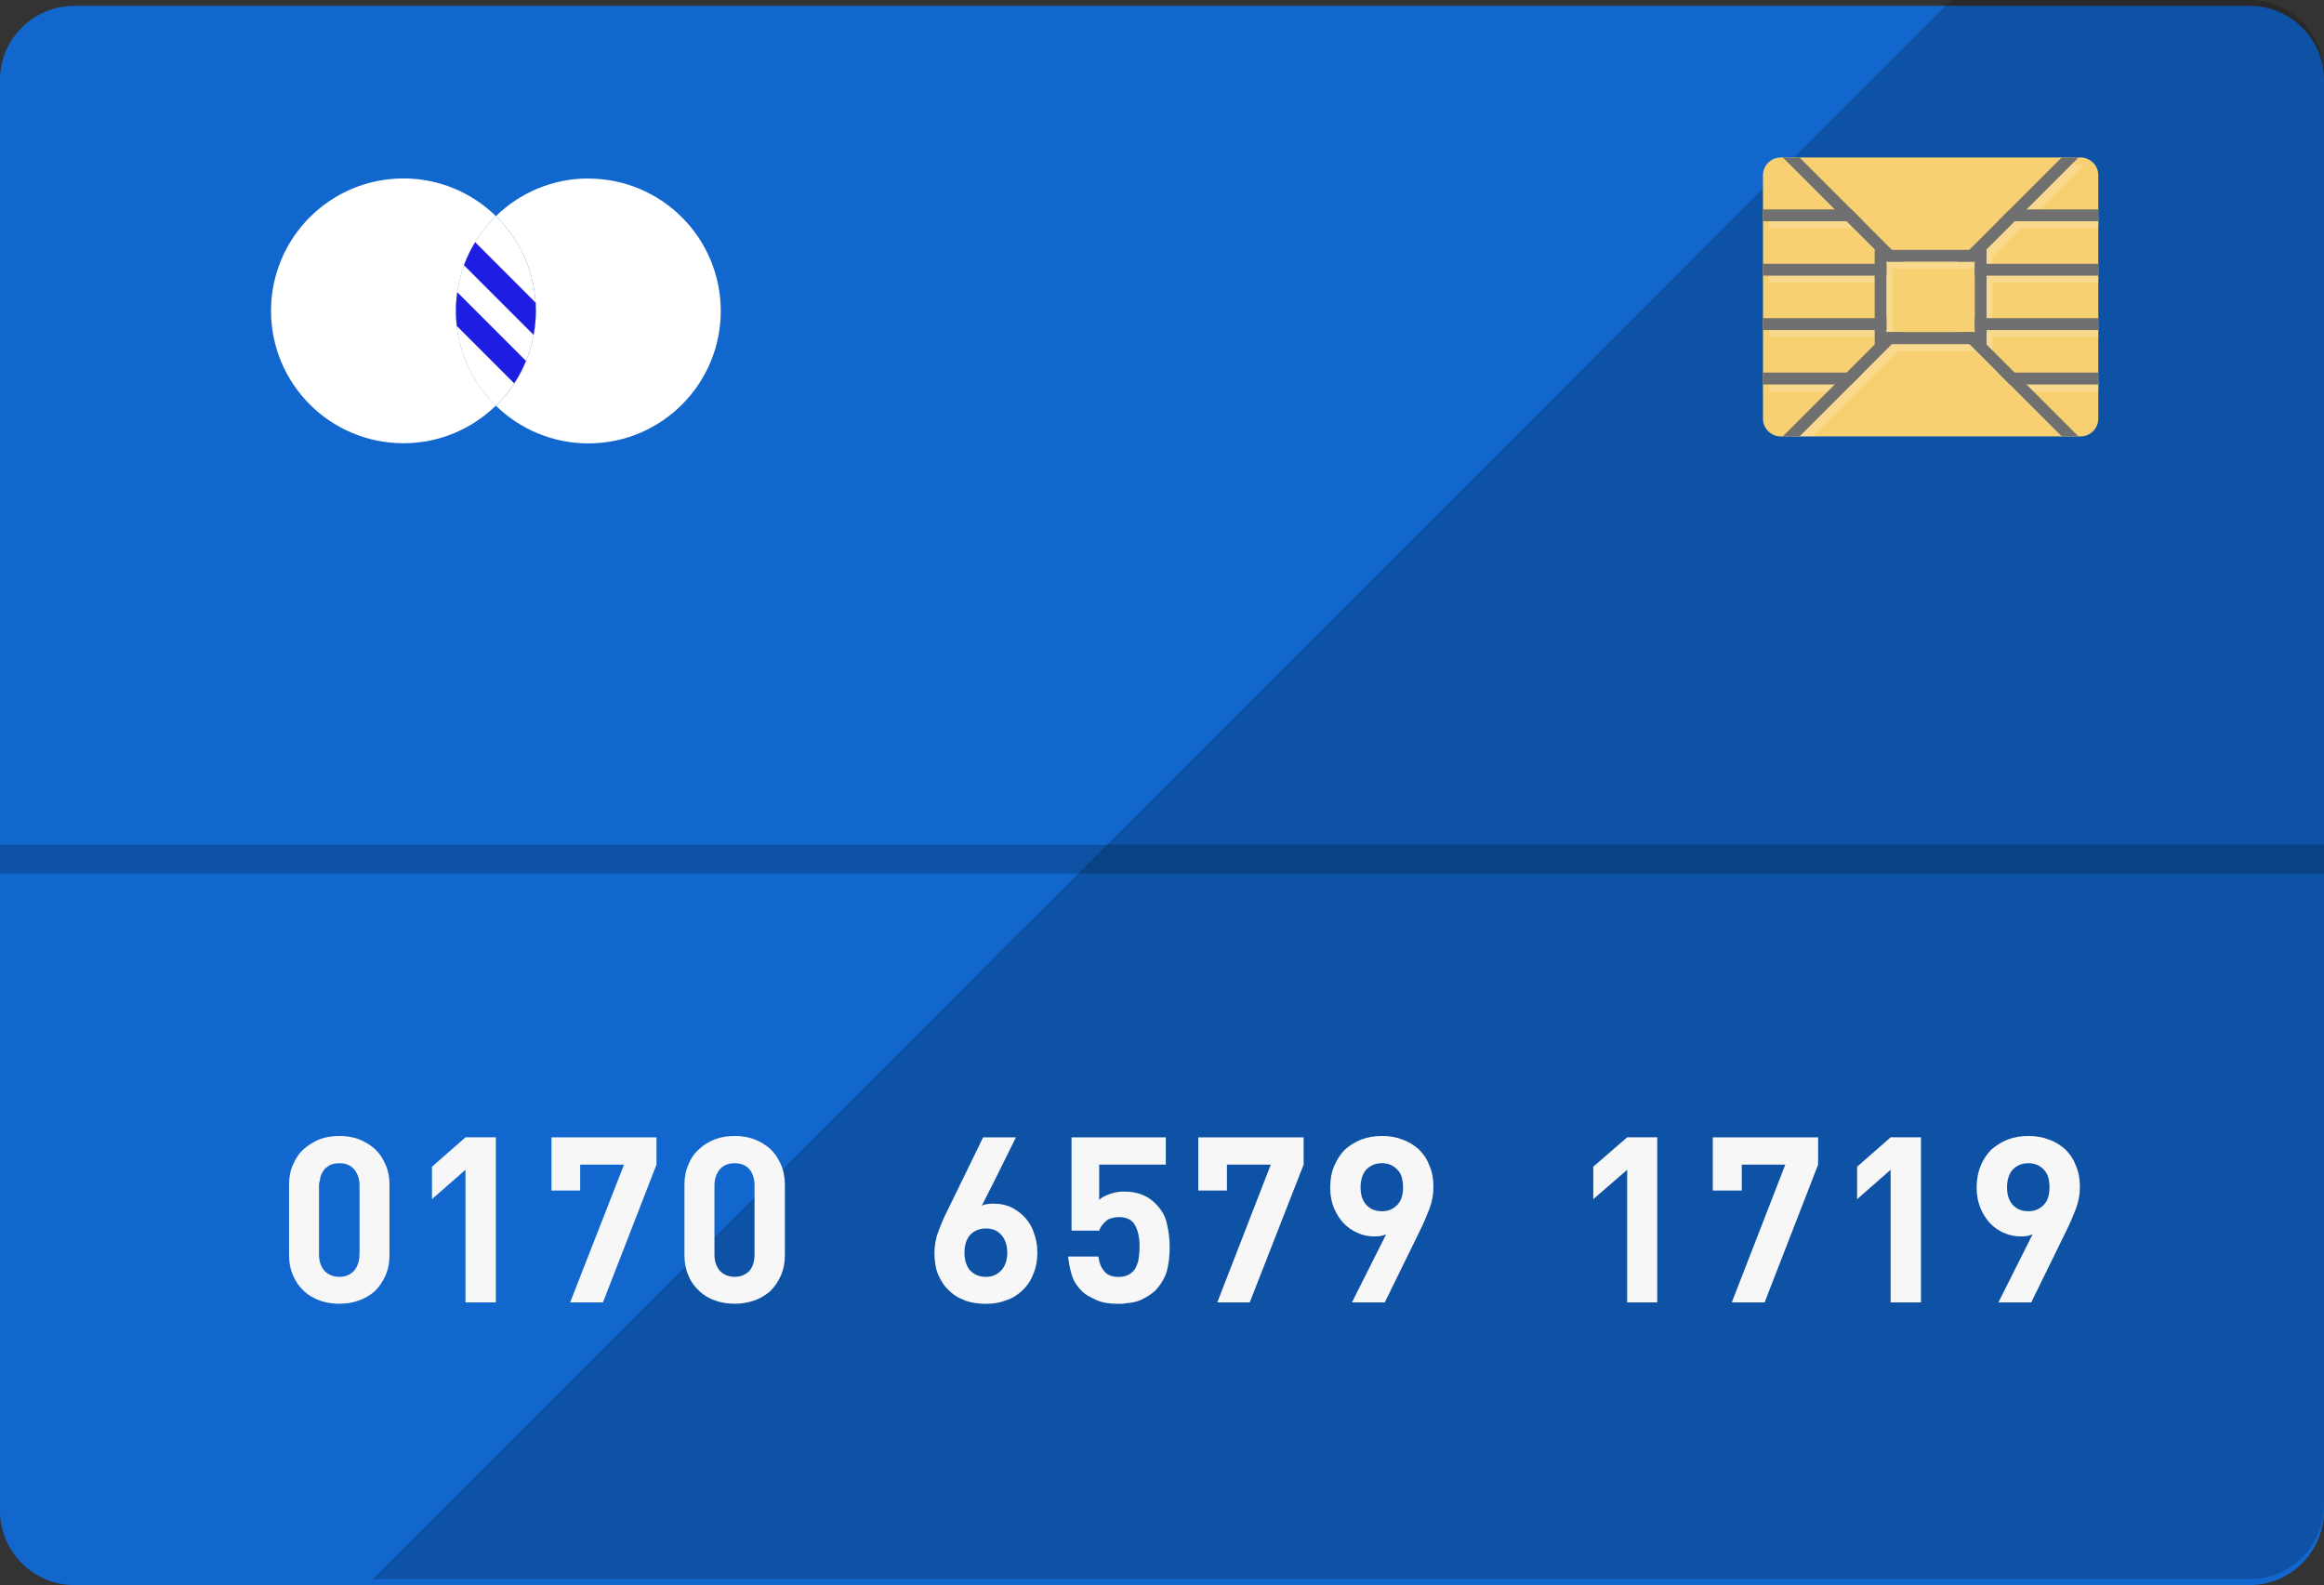 <?xml version="1.0" encoding="UTF-8"?>
<svg id="_Слой_2" data-name="Слой 2" xmlns="http://www.w3.org/2000/svg" viewBox="0 0 512 349.2">
  <rect x="0" y="0" width="512" height="349.2" fill="#333333" stroke="none"/>
  <defs>
    <style>
      .cls-1 {
        fill: #f7f7f7;
      }

      .cls-2 {
        fill: #f7d072;
      }

      .cls-3, .cls-4 {
        fill: #fff;
      }

      .cls-5 {
        fill: #1167ce;
      }

      .cls-6 {
        fill: #1e1ee2;
      }

      .cls-7 {
        fill: #717070;
      }

      .cls-8 {
        fill: #040000;
      }

      .cls-8, .cls-4 {
        isolation: isolate;
        opacity: .2;
      }
    </style>
  </defs>
  <g id="_Слой_1-2" data-name="Слой 1">
    <path class="cls-5" d="M512,17.57V332.84c0,8.98-7.38,16.36-16.36,16.36H16.36c-8.98,0-16.36-7.38-16.36-16.36V17.57C0,8.6,7.38,1.29,16.36,1.29H495.64c8.98,0,16.36,7.3,16.36,16.28Z"/>
    <path class="cls-8" d="M512,16.28V331.55c0,8.98-7.38,16.36-16.36,16.36H82.09l81.4-81.4,2.66-2.66,3.04-3.04,2.05-2.05,42.38-42.38,2.21-2.21v-.08l1.45-1.37,.15-.15,6.47-6.54,2.05-1.98,11.56-11.56,6.39-6.39,68.39-68.39,21.99-21.99L428.62,1.3l1.29-1.3h65.73c8.98,0,16.36,7.3,16.36,16.28Z"/>
    <g>
      <path class="cls-1" d="M84.9,256.49c-.61-1.37-1.37-2.51-2.36-3.42-1.07-.91-2.21-1.6-3.58-2.13-1.29-.46-2.74-.68-4.18-.68-1.52,0-2.97,.23-4.26,.68-.15,.08-.38,.15-.53,.23-1.07,.53-2.13,1.14-2.97,1.9-1.07,.91-1.83,2.05-2.43,3.42-.61,1.29-.91,2.89-.91,4.57v15.37c0,1.75,.3,3.27,.91,4.64,.61,1.37,1.37,2.43,2.43,3.42,.99,.91,2.21,1.6,3.5,2.05,1.29,.46,2.74,.68,4.26,.68,.68,0,1.45-.08,2.13-.15,.68-.15,1.44-.3,2.05-.53,1.37-.46,2.51-1.14,3.58-2.05,.99-.99,1.75-2.05,2.36-3.42,.61-1.37,.91-2.89,.91-4.64v-15.37c0-1.68-.3-3.27-.91-4.57Zm-5.71,19.86c0,1.6-.46,2.74-1.22,3.65-.76,.76-1.67,1.22-2.82,1.29h-.38c-1.37,0-2.43-.46-3.27-1.29-.76-.91-1.22-2.05-1.22-3.65v-15.14c0-.3,0-.53,.08-.76,0-.08,.08-.15,.08-.15,.08-1.14,.46-1.98,1.07-2.74,.15-.15,.3-.3,.46-.38,.76-.68,1.67-.91,2.82-.91,1.29,0,2.36,.38,3.2,1.29,.76,.91,1.22,2.13,1.22,3.65v15.14h0Z"/>
      <path class="cls-1" d="M102.55,250.56l-7.38,6.47v7.15l7.38-6.47v29.21h6.69v-36.37h-6.69Z"/>
      <path class="cls-1" d="M121.5,250.56v11.72h6.32v-5.71h9.66l-11.87,30.35h7.23l11.79-30.35v-6.01h-23.13Z"/>
      <path class="cls-1" d="M172.01,256.49c-.61-1.37-1.37-2.51-2.36-3.42-1.07-.91-2.21-1.6-3.58-2.13-1.37-.46-2.74-.68-4.18-.68-1.52,0-2.97,.23-4.26,.68-1.37,.53-2.51,1.22-3.5,2.13-1.07,.91-1.9,2.05-2.43,3.42-.61,1.29-.91,2.89-.91,4.57v15.37c0,1.75,.3,3.27,.91,4.64,.53,1.37,1.37,2.43,2.43,3.42,.99,.91,2.13,1.6,3.5,2.05,1.29,.46,2.74,.68,4.26,.68s2.82-.23,4.18-.68c1.37-.46,2.51-1.14,3.58-2.05,.99-.99,1.75-2.05,2.36-3.42,.61-1.37,.91-2.89,.91-4.64v-15.37c0-1.67-.3-3.27-.91-4.57Zm-5.78,19.86c0,1.6-.38,2.74-1.14,3.65-.84,.84-1.9,1.29-3.2,1.29-1.37,0-2.43-.46-3.27-1.29-.76-.91-1.22-2.05-1.22-3.65v-15.14c0-1.52,.46-2.74,1.22-3.65,.84-.91,1.9-1.29,3.27-1.29,1.29,0,2.36,.38,3.2,1.29,.76,.91,1.14,2.13,1.14,3.65v15.14Z"/>
      <path class="cls-1" d="M227.7,271.4c-.46-1.37-1.22-2.51-2.13-3.42s-1.9-1.6-3.04-2.13c-1.14-.46-2.36-.68-3.58-.68-.46,0-.91,0-1.37,.08-.46,.08-.91,.15-1.29,.38l2.51-4.94,5.02-10.12h-7.23l-.76,1.52v.08l-.91,1.83-6.01,12.32c-.08,.15-.15,.3-.23,.46-.76,1.52-1.37,2.97-1.9,4.41-.61,1.52-.91,3.2-.91,4.87s.23,3.35,.84,4.79c.61,1.37,1.37,2.59,2.43,3.5,.76,.76,1.52,1.29,2.51,1.75h.08c.3,.15,.68,.3,.99,.46,1.37,.46,2.89,.68,4.49,.68s3.04-.23,4.41-.76c1.45-.46,2.59-1.22,3.65-2.21l.08-.08c.99-.99,1.75-2.05,2.28-3.5,.61-1.37,.91-2.97,.91-4.79,0-1.67-.3-3.12-.84-4.49Zm-10.5-.76c1.45,0,2.59,.46,3.42,1.45,.84,.91,1.29,2.28,1.29,3.88s-.46,3.04-1.37,3.96c-.91,.91-1.98,1.37-3.35,1.37s-2.51-.46-3.42-1.37c-.84-.91-1.29-2.28-1.29-3.96s.46-3.04,1.29-3.96c.91-.91,2.05-1.37,3.42-1.37Z"/>
      <path class="cls-1" d="M257.07,269.58c-.3-1.6-1.22-3.2-2.66-4.56-.76-.76-1.67-1.37-2.82-1.83-1.14-.46-2.43-.68-4.03-.68-1.22,0-2.28,.23-3.27,.61-.99,.38-1.67,.76-2.13,1.22v-7.76h14.68v-6.01h-20.77v20.54h6.09c.23-.68,.68-1.37,1.37-1.98,.46-.46,.99-.76,1.75-.84,.38-.15,.84-.15,1.29-.15,1.67,0,2.82,.61,3.42,1.67,.68,1.14,1.07,2.74,1.07,4.87,0,1.14-.15,2.21-.3,3.2,0,.15-.08,.23-.15,.3v.08c-.23,.76-.53,1.37-.99,1.83-.84,.84-1.83,1.22-3.2,1.22s-2.43-.38-3.12-1.22c-.68-.76-1.14-1.83-1.29-3.27h-6.7c.15,1.29,.38,2.59,.76,3.88,.38,1.37,1.07,2.51,2.21,3.65,.76,.84,1.9,1.45,3.27,2.05,1.29,.61,2.97,.84,4.87,.84,.68,0,1.22,0,1.75-.15h.08c1.14-.08,2.13-.3,3.04-.68,1.29-.61,2.36-1.29,3.2-2.05,1.29-1.37,2.13-2.82,2.59-4.34,.38-1.52,.61-3.27,.61-5.33,0-1.75-.23-3.43-.61-5.1Z"/>
      <path class="cls-1" d="M263.99,250.56v11.72h6.32v-5.71h9.66l-11.79,30.35h7.15l11.87-30.35v-6.01h-23.2Z"/>
      <path class="cls-1" d="M314.88,256.72c-.53-1.45-1.37-2.59-2.36-3.57-1.07-.91-2.21-1.67-3.65-2.13-1.37-.53-2.82-.76-4.41-.76s-3.12,.23-4.49,.76c-1.37,.53-2.59,1.29-3.65,2.21-.99,.99-1.75,2.21-2.36,3.57-.61,1.45-.91,3.04-.91,4.79s.3,3.27,.84,4.56c.53,1.29,1.29,2.43,2.13,3.35,.91,.91,1.98,1.67,3.12,2.13,1.14,.53,2.36,.76,3.58,.76,.46,0,.91,0,1.37-.08s.91-.23,1.29-.38l-7.53,14.99h7.23l7.68-15.67c.84-1.67,1.52-3.35,2.13-4.87,.61-1.6,.91-3.2,.91-4.87,0-1.83-.3-3.42-.91-4.79Zm-7.07,8.75c-.91,.91-1.98,1.37-3.35,1.37-1.45,0-2.59-.46-3.42-1.37-.91-.99-1.29-2.28-1.29-3.88,0-1.75,.46-3.04,1.29-3.96,.91-.91,2.05-1.37,3.42-1.37s2.43,.46,3.35,1.37,1.29,2.21,1.29,3.96c0,1.67-.38,2.97-1.29,3.88Z"/>
      <path class="cls-1" d="M358.48,250.56l-7.46,6.47v7.15l7.46-6.47v29.21h6.62v-36.37h-6.62Z"/>
      <path class="cls-1" d="M377.34,250.56v11.72h6.39v-5.71h9.59l-11.79,30.35h7.23l11.79-30.35v-6.01h-23.2Z"/>
      <path class="cls-1" d="M416.52,250.56l-7.38,6.47v7.15l7.38-6.47v29.21h6.69v-36.37h-6.69Z"/>
      <path class="cls-1" d="M457.3,256.72c-.53-1.45-1.37-2.59-2.36-3.57-1.07-.91-2.21-1.67-3.65-2.13-1.37-.53-2.82-.76-4.41-.76s-3.12,.23-4.49,.76c-1.37,.53-2.59,1.29-3.65,2.21-.99,.99-1.83,2.21-2.36,3.57-.61,1.45-.91,3.04-.91,4.79s.3,3.27,.84,4.56c.53,1.29,1.29,2.43,2.13,3.35,.91,.91,1.9,1.67,3.12,2.13,1.14,.53,2.36,.76,3.58,.76,.46,0,.91,0,1.37-.08,.46-.08,.91-.23,1.29-.38l-7.53,14.99h7.23l7.68-15.67c.84-1.67,1.52-3.35,2.13-4.87,.61-1.6,.91-3.2,.91-4.87,0-1.83-.3-3.42-.91-4.79Zm-7.07,8.75c-.91,.91-1.98,1.37-3.35,1.37-1.45,0-2.59-.46-3.42-1.37-.91-.99-1.29-2.28-1.29-3.88,0-1.75,.46-3.04,1.29-3.96,.91-.91,2.05-1.37,3.42-1.37s2.43,.46,3.35,1.37,1.29,2.21,1.29,3.96-.38,2.97-1.29,3.88Z"/>
    </g>
    <g>
      <path class="cls-2" d="M462.28,38.61v53.62c0,2.16-1.77,3.92-3.92,3.92h-66.04c-2.16,0-3.92-1.76-3.92-3.92V38.61c0-2.16,1.77-3.92,3.92-3.92h66.04c2.16,0,3.92,1.77,3.92,3.92Z"/>
      <path class="cls-4" d="M447.77,47.67l11.49-11.49h-3.73l-9.89,9.97-1.52,1.52-1.14,1.06-7.84,7.84h-17.04l-1.52-1.52-6.31-6.31-2.51-2.59-9.97-9.97h-3.73l9.89,9.97,1.52,1.52h-15.75v2.59h18.41l4.87,4.94,1.29,1.37v3.04h-24.57v2.66h24.57v9.36h-24.57v2.59h24.57v3.12h.15l-4.79,4.72-1.52,1.52h-18.41v2.66h15.75l-9.89,9.89h3.73l9.89-9.89,8.9-8.9h17.04l18.87,18.79h3.65l-9.89-9.89h14.53v-2.66h-17.12l-6.24-6.24v-3.12h23.36v-2.59h-23.36v-9.36h23.36v-2.66h-23.36v-3.04l6.24-6.31h17.12v-2.59h-14.53Zm-11.41,27h-19.48v-15.52h19.48v15.52Z"/>
      <g>
        <path class="cls-7" d="M416.81,55.05l2.59,2.59h11.87l1.07-1.06,1.52-1.52h-17.04Zm0,0l2.59,2.59h11.87l1.07-1.06,1.52-1.52h-17.04Zm0,0l2.59,2.59h11.87l1.07-1.06,1.52-1.52h-17.04Zm0,0l2.59,2.59h11.87l1.07-1.06,1.52-1.52h-17.04Zm15.98,19.63l-1.52-1.52h-11.87l-1.45,1.52h-.08l-1.07,1.14h17.04l-1.07-1.14Zm-15.98-19.63l2.59,2.59h11.87l1.07-1.06,1.52-1.52h-17.04Zm-3.8,0v20.77h24.65v-20.77h-24.65Zm22.06,18.11h-19.48v-15.52h19.48v15.52Zm-18.26-18.11l2.59,2.59h11.87l1.07-1.06,1.52-1.52h-17.04Zm0,0l2.59,2.59h11.87l1.07-1.06,1.52-1.52h-17.04Zm0,0l2.59,2.59h11.87l1.07-1.06,1.52-1.52h-17.04Zm0,0l2.59,2.59h11.87l1.07-1.06,1.52-1.52h-17.04Zm0,0l2.59,2.59h11.87l1.07-1.06,1.52-1.52h-17.04Zm0,0l2.59,2.59h11.87l1.07-1.06,1.52-1.52h-17.04Z"/>
        <g>
          <g>
            <polygon class="cls-7" points="407.89 46.13 410.51 48.74 388.39 48.74 388.39 46.13 407.89 46.13"/>
            <polygon class="cls-7" points="462.28 46.13 462.28 48.74 440.16 48.74 442.78 46.13 462.28 46.13"/>
          </g>
          <g>
            <rect class="cls-7" x="388.39" y="58.11" width="27.22" height="2.62"/>
            <rect class="cls-7" x="435.06" y="58.11" width="27.22" height="2.62"/>
          </g>
          <g>
            <rect class="cls-7" x="388.39" y="70.1" width="27.22" height="2.62"/>
            <rect class="cls-7" x="435.06" y="70.1" width="27.22" height="2.62"/>
          </g>
          <g>
            <polygon class="cls-7" points="410.51 82.09 407.9 84.7 388.39 84.7 388.39 82.09 410.51 82.09"/>
            <polygon class="cls-7" points="462.28 82.09 462.28 84.7 442.77 84.7 440.16 82.09 462.28 82.09"/>
          </g>
        </g>
        <g>
          <polygon class="cls-7" points="419.42 73.18 396.45 96.15 392.76 96.15 415.72 73.18 419.42 73.18"/>
          <polygon class="cls-7" points="457.92 34.68 434.95 57.65 431.25 57.65 454.22 34.68 457.92 34.68"/>
        </g>
        <g>
          <polygon class="cls-7" points="419.42 57.65 415.72 57.65 392.75 34.68 396.45 34.68 419.42 57.65"/>
          <polygon class="cls-7" points="457.92 96.15 454.22 96.15 433.87 75.8 432.78 74.71 431.25 73.18 434.95 73.18 436.37 74.6 437.56 75.8 438.99 77.22 443.86 82.09 445.38 83.62 446.47 84.7 448 86.23 457.92 96.15"/>
        </g>
      </g>
    </g>
    <g>
      <path class="cls-3" d="M100.44,68.49c0-8.19,3.38-15.58,8.81-20.88-5.26-5.13-12.44-8.3-20.37-8.3-16.11,0-29.17,13.06-29.17,29.17s13.06,29.17,29.17,29.17c7.93,0,15.11-3.17,20.37-8.3-5.43-5.3-8.81-12.69-8.81-20.88Z"/>
      <path class="cls-3" d="M129.62,39.32c-7.93,0-15.11,3.17-20.37,8.3,5.43,5.3,8.81,12.69,8.81,20.88s-3.38,15.58-8.81,20.88c5.26,5.13,12.44,8.3,20.37,8.3,16.11,0,29.17-13.06,29.17-29.17,0-16.11-13.06-29.17-29.17-29.17Z"/>
      <path class="cls-3" d="M118.05,68.49c0-8.19-3.38-15.58-8.81-20.88-5.43,5.3-8.81,12.69-8.81,20.88s3.38,15.58,8.81,20.88c5.43-5.3,8.81-12.69,8.81-20.88Z"/>
      <g>
        <path class="cls-6" d="M118.05,68.49c0-.62-.03-1.23-.06-1.83l-13.31-13.31c-.97,1.6-1.8,3.3-2.46,5.09l15.34,15.34c.32-1.72,.49-3.48,.49-5.29Z"/>
        <path class="cls-6" d="M100.74,64.36c-.19,1.35-.3,2.73-.3,4.13,0,1.12,.07,2.22,.19,3.31l12.65,12.65c1.02-1.55,1.89-3.2,2.6-4.94l-15.15-15.15Z"/>
      </g>
    </g>
    <rect class="cls-8" y="186.09" width="512" height="6.39"/>
  </g>
</svg>